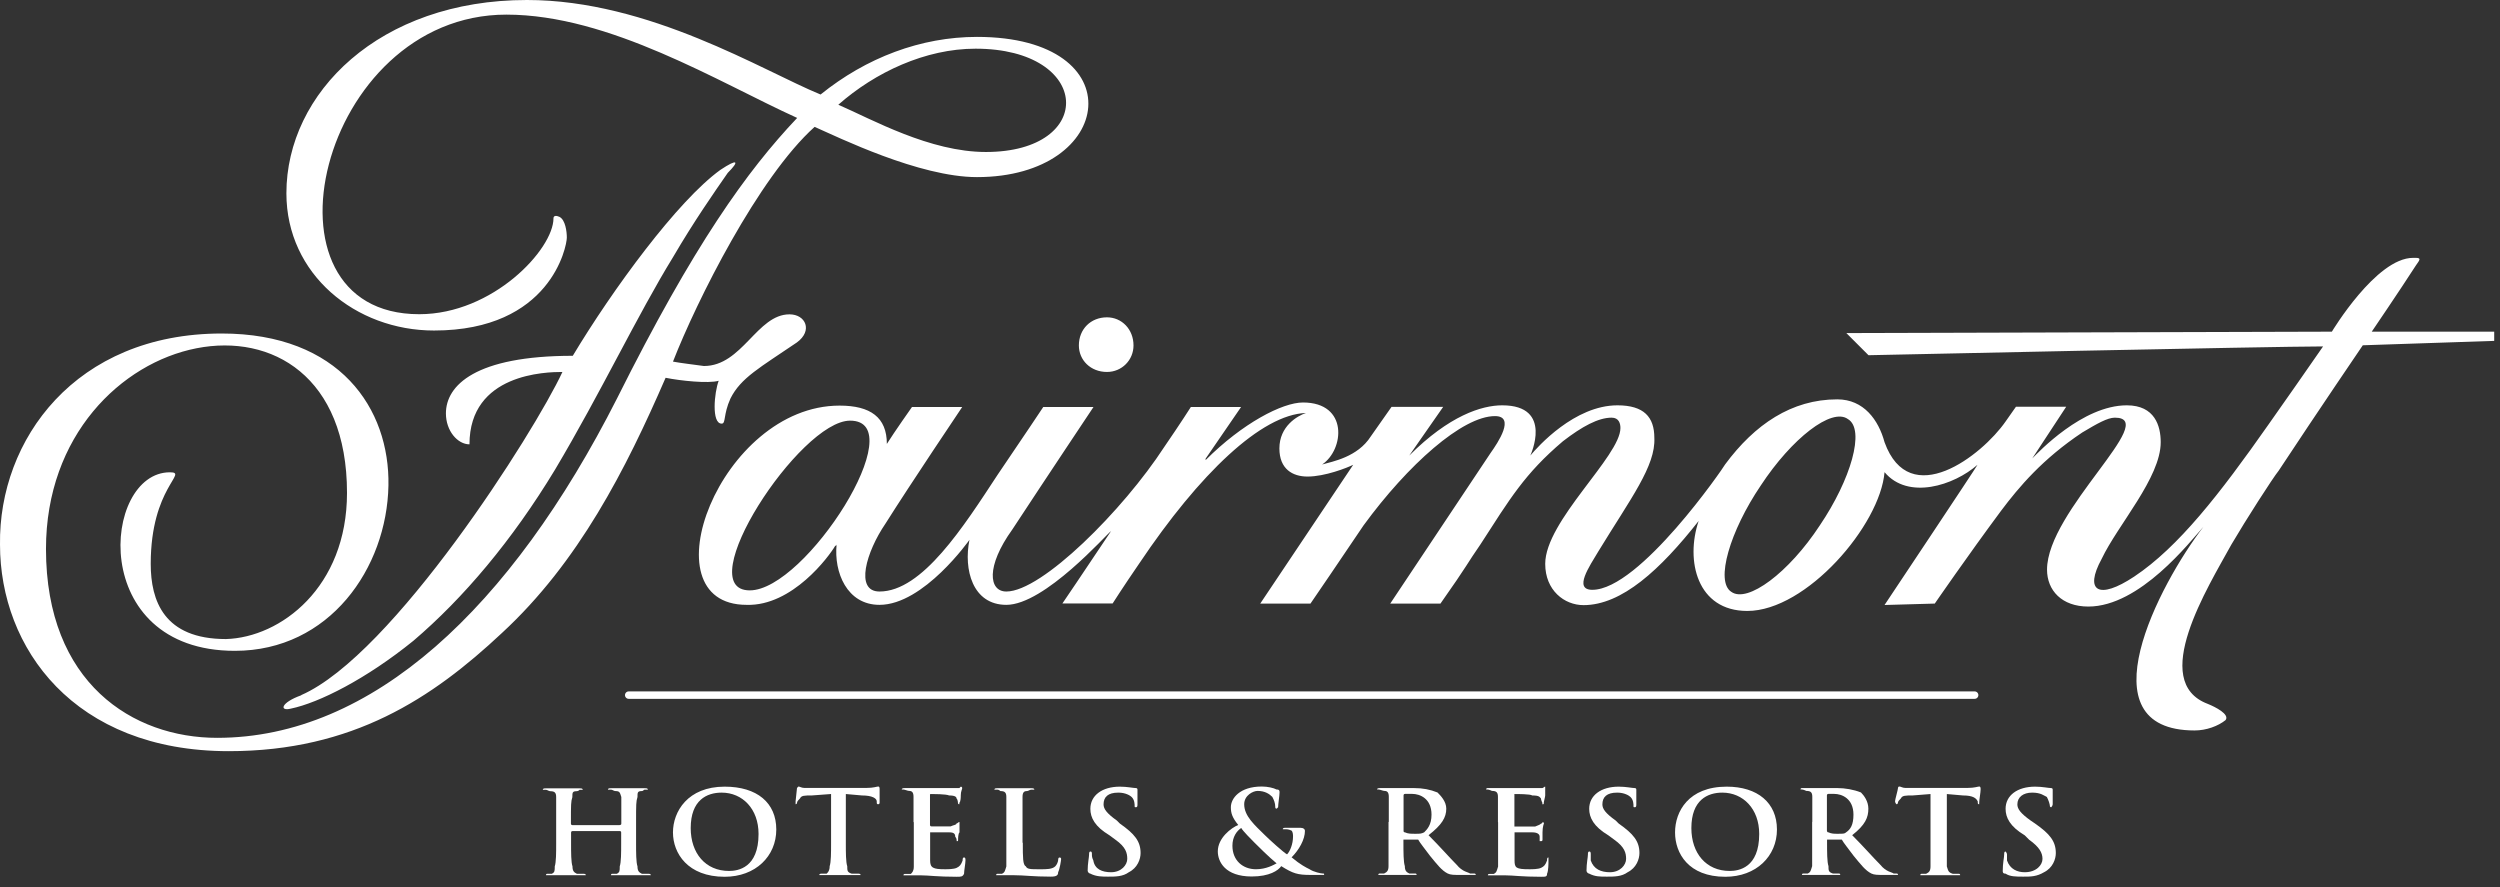<svg width="186" height="66" viewBox="0 0 186 66" fill="none" xmlns="http://www.w3.org/2000/svg">
<rect x="0" y="0" width="186" height="66" fill="#333333" stroke="none"/>
<g clip-path="url(#clip0_1251_216)">
<path fill-rule="evenodd" clip-rule="evenodd" d="M22.406 51.717C29.216 48.75 39.754 32.172 41.845 27.674C40.641 27.674 34.929 27.78 34.929 33.059C34.052 33.059 33.176 32.067 33.176 30.758C33.176 28.667 35.372 26.471 42.615 26.471C45.582 21.529 50.408 14.941 53.596 12.639C54.916 11.762 55.022 11.984 54.145 12.861C53.153 14.286 51.622 16.482 50.08 19.122C47.441 23.409 44.696 29.227 41.296 34.939C38.107 40.208 34.485 44.494 30.758 47.673C27.242 50.523 23.726 52.287 21.646 52.72C20.769 52.941 20.875 52.276 22.417 51.727L22.406 51.717ZM72.687 2.745C68.516 2.745 64.451 4.287 61.051 7.032C56.764 5.279 48.317 0 39.205 0C28.224 0 21.308 6.916 21.308 14.381C21.308 20.421 26.471 24.591 32.289 24.591C40.968 24.591 42.172 18.33 42.172 17.675C42.172 17.232 42.066 16.355 41.623 16.134C41.401 16.028 41.179 16.028 41.179 16.239C41.179 18.541 36.681 23.377 31.191 23.377C18.563 23.377 23.726 1.088 37.674 1.088C45.361 1.088 53.491 6.135 59.309 8.774C55.571 12.723 51.622 18.214 45.91 29.638C38.001 45.233 27.685 54.895 16.155 54.895C9.894 54.895 3.421 50.83 3.421 40.841C3.421 23.937 25.817 19.322 25.817 36.67C25.817 43.703 20.875 47.43 16.81 47.546C12.196 47.546 11.214 44.695 11.214 41.95C11.214 36.237 14.065 35.139 12.639 35.139C7.592 35.139 6.494 48.422 17.475 48.422C24.507 48.422 28.784 42.277 28.9 36.121C29.005 30.409 25.278 24.813 16.493 24.813C5.607 24.813 -0.105 32.721 0 40.514C0 48.2 5.491 55.887 17.021 55.887C26.249 55.887 32.173 51.938 37.336 47.102C43.048 41.834 46.564 34.918 49.521 28.107C50.619 28.329 52.709 28.551 53.47 28.329C53.142 29.205 52.921 31.518 53.691 31.518C54.019 31.518 53.797 30.863 54.346 29.649C55.117 28.107 56.542 27.347 59.288 25.478C60.491 24.602 59.942 23.387 58.739 23.387C56.321 23.387 55.222 27.231 52.372 27.231C51.601 27.125 50.619 27.009 50.07 26.904C51.823 22.406 56.437 13.177 60.608 9.439C62.36 10.21 68.4 13.177 72.687 13.177C83.013 13.177 84.439 2.745 72.687 2.745ZM72.581 3.622C81.26 3.622 81.588 11.308 73.352 11.308C69.181 11.308 64.894 8.89 62.371 7.792C65.116 5.374 68.854 3.622 72.581 3.622ZM185.57 24.707V25.362L175.792 25.689C175.792 25.689 172.498 30.525 169.531 35.023C169.088 35.572 167.113 38.645 166.015 40.514C164.262 43.703 159.87 50.724 164.262 52.371C164.811 52.593 165.909 53.142 165.582 53.575C165.033 54.018 164.157 54.346 163.28 54.346C154.939 54.346 160.641 43.47 163.935 39.194C162.942 40.292 159.215 45.128 155.372 45.128C153.397 45.128 152.299 43.924 152.299 42.383C152.299 37.99 160.757 31.074 157.346 31.074C156.797 31.074 156.027 31.518 154.928 32.172C151.961 34.147 150.209 36.237 148.889 37.99C146.365 41.39 143.947 44.906 143.947 44.906L140.21 45.012C140.21 45.012 147.02 34.801 147.126 34.58C145.373 36.121 141.962 37.219 140.21 35.129C139.882 39.078 134.392 45.455 129.999 45.455C126.262 45.455 125.385 41.718 126.378 38.761C123.527 42.383 120.665 45.022 117.815 45.022C116.389 45.022 114.964 43.924 114.964 41.95C114.964 38.761 120.56 33.936 120.56 31.845C120.56 31.518 120.454 31.074 119.905 31.074C118.913 31.074 117.709 31.729 116.284 32.827C113.433 35.245 112.335 37.114 110.138 40.514C109.146 41.939 109.262 41.939 107.171 44.906H103.434C103.434 44.906 110.244 34.696 110.899 33.703C111.448 32.933 112.767 30.958 111.226 30.958C108.808 30.958 104.743 34.58 101.449 39.088C100.129 41.063 97.5 44.906 97.5 44.906H93.762L100.678 34.58C100.234 34.801 98.587 35.456 97.278 35.456C96.18 35.456 95.187 34.907 95.187 33.365C95.187 31.718 96.507 30.948 97.162 30.726C93.867 30.831 89.253 35.224 84.755 41.929C83.552 43.681 82.781 44.896 82.781 44.896H79.043C79.043 44.896 80.69 42.478 82.665 39.511C82.337 39.732 77.723 45.001 74.872 45.001C72.349 45.001 71.683 42.361 72.127 40.165C72.127 40.165 68.727 45.001 65.433 45.001C63.015 45.001 62.033 42.583 62.244 40.503C62.244 40.503 62.244 40.609 62.139 40.609C61.695 41.38 58.95 45.107 55.55 45.001C47.969 45.001 53.575 30.177 62.466 30.177C64.768 30.177 65.982 31.053 65.982 33.028C66.531 32.151 67.851 30.282 67.851 30.282H71.588C71.588 30.282 67.745 35.995 65.876 38.962C64.451 41.052 63.575 44.009 65.433 44.009C68.621 44.009 71.694 39.173 74.218 35.329C76.087 32.584 77.618 30.282 77.618 30.282H81.355C81.355 30.282 77.839 35.551 75.316 39.395C73.341 42.14 73.563 44.009 74.872 44.009C77.512 44.009 83.552 37.969 86.624 33.249C87.828 31.497 88.599 30.282 88.599 30.282H92.336L89.697 34.126V34.231C92.442 31.486 95.409 29.945 96.94 29.945C100.34 29.945 100.013 33.461 98.365 34.559C99.136 34.337 101.005 34.01 101.987 32.468L103.529 30.272H107.372L104.848 33.894C107.815 30.927 110.233 30.156 111.764 30.156C115.608 30.156 113.855 33.894 113.855 33.894C114.404 33.239 117.149 30.156 120.338 30.156C122.313 30.156 123.083 31.032 123.083 32.574C123.189 34.664 121.331 37.072 118.913 41.031C118.258 42.129 117.044 43.882 118.469 43.882C121.985 43.882 128.247 34.77 128.352 34.548C130.548 31.581 133.294 29.712 136.694 29.712C138.668 29.712 139.766 31.254 140.21 32.901C142.078 38.064 147.453 33.894 149.216 31.359C149.438 31.032 149.765 30.589 149.987 30.261H153.725L151.201 34.105C151.645 33.661 154.939 30.156 158.233 30.156C160.324 30.156 160.757 31.697 160.757 32.901C160.757 35.541 157.568 39.046 156.364 41.58C155.045 43.998 156.143 44.653 158.782 42.9C162.077 40.704 165.149 36.755 168.771 31.592C170.091 29.723 171.622 27.527 172.836 25.774C169.214 25.774 139.016 26.428 139.016 26.428L137.369 24.781L173.491 24.676C173.491 24.676 176.785 19.185 179.53 19.185H179.752C180.195 19.185 179.974 19.407 179.752 19.734C178.548 21.603 176.458 24.676 176.458 24.676H185.57V24.707ZM55.782 43.924C59.953 43.924 67.967 31.296 63.247 31.296C59.509 31.296 51.274 43.924 55.782 43.924ZM82.358 23.609C81.155 23.609 80.268 24.486 80.268 25.7C80.268 26.798 81.144 27.674 82.358 27.674C83.457 27.674 84.333 26.798 84.333 25.7C84.333 24.496 83.457 23.609 82.358 23.609ZM131.002 36.121C128.701 39.521 127.602 43.259 128.806 44.03C130.01 44.906 133.093 42.604 135.395 39.088C137.697 35.688 138.795 31.951 137.485 31.18C136.282 30.303 133.315 32.605 131.002 36.121Z" fill="white"/>
<path d="M46.775 51.717H146.914" stroke="white" stroke-width="0.553" stroke-miterlimit="2.61" stroke-linecap="round"/>
<path fill-rule="evenodd" clip-rule="evenodd" d="M46.12 61.378C46.191 61.378 46.226 61.343 46.226 61.273V59.298C46.12 58.971 46.12 58.855 45.782 58.855C45.677 58.855 45.56 58.749 45.455 58.749H45.233C45.233 58.644 45.339 58.644 45.455 58.644H47.978C48.084 58.644 48.2 58.644 48.2 58.749H47.978C47.873 58.749 47.873 58.855 47.757 58.855C47.429 58.855 47.429 58.96 47.429 59.298C47.324 59.626 47.324 59.847 47.324 61.167V62.709C47.324 63.479 47.324 64.134 47.429 64.461C47.429 64.789 47.535 64.905 47.757 65.01H48.2C48.306 65.01 48.422 65.01 48.422 65.116H45.455C45.455 65.046 45.49 65.01 45.56 65.01H45.888C46.109 64.905 46.109 64.789 46.109 64.461C46.215 64.134 46.215 63.469 46.215 62.709V61.938C46.215 61.867 46.18 61.832 46.109 61.832H42.593C42.593 61.832 42.488 61.832 42.488 61.938V62.709C42.488 63.479 42.488 64.134 42.593 64.461C42.593 64.789 42.699 64.905 42.921 65.01H43.364C43.47 65.01 43.586 65.01 43.586 65.116H40.619C40.619 65.046 40.654 65.01 40.725 65.01H41.052C41.274 64.905 41.274 64.789 41.274 64.461C41.379 64.134 41.379 63.469 41.379 62.709V59.309C41.379 58.981 41.274 58.865 40.936 58.865C40.83 58.865 40.714 58.76 40.608 58.76H40.387C40.387 58.654 40.492 58.654 40.608 58.654H43.132C43.238 58.654 43.354 58.654 43.354 58.76H43.132C43.132 58.76 43.026 58.865 42.91 58.865C42.583 58.865 42.583 58.971 42.583 59.309C42.477 59.636 42.477 59.858 42.477 61.178V61.283C42.477 61.389 42.583 61.389 42.583 61.389H46.099L46.12 61.378Z" fill="white"/>
<path fill-rule="evenodd" clip-rule="evenodd" d="M50.069 61.927C50.069 60.386 51.167 58.527 53.913 58.527C56.331 58.527 57.756 59.731 57.756 61.716C57.756 63.701 56.215 65.232 53.913 65.232C51.167 65.232 50.069 63.479 50.069 61.938V61.927ZM56.436 62.043C56.436 60.175 55.233 58.971 53.691 58.971C52.593 58.971 51.389 59.52 51.389 61.611C51.389 63.479 52.487 64.799 54.24 64.799C54.895 64.799 56.436 64.578 56.436 62.054V62.043Z" fill="white"/>
<path fill-rule="evenodd" clip-rule="evenodd" d="M61.821 59.076L60.396 59.182C59.846 59.182 59.625 59.182 59.519 59.404C59.414 59.509 59.297 59.625 59.297 59.731C59.297 59.731 59.297 59.836 59.192 59.836V59.615C59.192 59.509 59.297 58.738 59.297 58.622L59.403 58.517C59.509 58.517 59.625 58.622 59.846 58.622H64.461C65.01 58.622 65.231 58.517 65.337 58.517C65.443 58.517 65.443 58.622 65.443 58.738V59.731C65.443 59.836 65.337 59.836 65.337 59.836C65.267 59.836 65.231 59.801 65.231 59.731V59.625C65.231 59.404 64.904 59.182 64.133 59.182L62.93 59.076V62.698C62.93 63.469 62.93 64.123 63.035 64.451C63.035 64.778 63.035 64.894 63.363 65H63.806C63.912 65 64.028 65 64.028 65.105H60.955C60.955 65 61.061 65 61.177 65H61.504C61.61 64.894 61.726 64.778 61.726 64.451C61.832 64.123 61.832 63.458 61.832 62.698V59.076H61.821Z" fill="white"/>
<path fill-rule="evenodd" clip-rule="evenodd" d="M67.966 61.157V59.288C67.966 58.96 67.861 58.844 67.639 58.844C67.533 58.844 67.312 58.739 67.195 58.739H67.09C67.09 58.668 67.164 58.633 67.312 58.633H71.377L71.482 58.527C71.588 58.527 71.588 58.633 71.588 58.633C71.588 58.739 71.482 58.855 71.482 59.182C71.482 59.288 71.482 59.625 71.377 59.731V59.837C71.306 59.837 71.271 59.801 71.271 59.731C71.271 59.731 71.271 59.509 71.165 59.404C71.165 59.298 71.06 59.182 70.616 59.182C70.395 59.076 69.413 59.076 69.297 59.076C69.18 59.076 69.191 59.076 69.191 59.182V61.378C69.191 61.378 69.191 61.484 69.297 61.484H70.722C70.944 61.378 71.165 61.378 71.165 61.262C71.271 61.262 71.271 61.157 71.387 61.157V61.927C71.282 62.033 71.282 62.371 71.282 62.476C71.282 62.582 71.282 62.582 71.176 62.582C71.176 62.476 71.176 62.36 71.07 62.255C71.07 62.033 70.965 61.927 70.627 61.927H69.202V64.018C69.202 64.567 69.423 64.672 70.3 64.672C70.521 64.672 70.954 64.672 71.176 64.567C71.398 64.461 71.503 64.345 71.62 64.018C71.62 63.912 71.62 63.796 71.725 63.796C71.831 63.796 71.831 63.902 71.831 64.018C71.831 64.24 71.725 64.789 71.725 65.01C71.62 65.232 71.503 65.232 71.176 65.232C69.751 65.232 69.085 65.126 68.536 65.126H67.216C67.216 65.056 67.252 65.021 67.322 65.021H67.766C67.871 64.915 67.987 64.799 67.987 64.472V61.178L67.966 61.157Z" fill="white"/>
<path fill-rule="evenodd" clip-rule="evenodd" d="M76.097 62.698C76.097 63.796 76.097 64.345 76.318 64.451C76.424 64.673 76.646 64.673 77.416 64.673C77.86 64.673 78.293 64.673 78.515 64.451C78.62 64.345 78.736 64.124 78.736 63.902C78.736 63.902 78.736 63.796 78.842 63.796C78.842 63.796 78.948 63.796 78.948 63.902C78.948 64.007 78.842 64.673 78.726 64.894C78.726 65.116 78.62 65.222 78.177 65.222C76.857 65.222 76.202 65.116 75.431 65.116H74.112C74.112 65.046 74.147 65.01 74.217 65.01H74.544C74.766 64.905 74.766 64.789 74.872 64.461V59.298C74.872 58.971 74.766 58.855 74.428 58.855C74.428 58.855 74.323 58.749 74.207 58.749H73.985C73.985 58.644 74.09 58.644 74.207 58.644H76.73C76.836 58.644 76.952 58.644 76.952 58.749H76.73C76.624 58.749 76.508 58.855 76.403 58.855C76.181 58.855 76.076 58.96 76.076 59.298V62.698H76.097Z" fill="white"/>
<path fill-rule="evenodd" clip-rule="evenodd" d="M81.144 65C81.038 65 80.922 64.894 80.922 64.778C80.922 64.229 81.028 63.786 81.028 63.574C81.028 63.469 81.028 63.353 81.133 63.353C81.239 63.353 81.239 63.458 81.239 63.574C81.239 63.691 81.239 63.796 81.344 64.018C81.45 64.672 81.999 64.894 82.664 64.894C83.435 64.894 83.868 64.345 83.868 63.902C83.868 63.458 83.762 63.025 82.991 62.476L82.548 62.149C81.45 61.494 81.123 60.829 81.123 60.175C81.123 59.182 81.999 58.527 83.319 58.527C83.868 58.527 84.311 58.633 84.522 58.633C84.628 58.633 84.628 58.739 84.628 58.739V59.837C84.628 59.942 84.628 60.058 84.522 60.058C84.417 60.058 84.417 60.058 84.417 59.953C84.417 59.847 84.417 59.509 84.195 59.298C84.09 59.193 83.752 58.971 83.203 58.971C82.432 58.971 82.105 59.298 82.105 59.847C82.105 60.175 82.326 60.502 83.097 61.051L83.319 61.273C84.417 62.043 84.86 62.592 84.86 63.469C84.86 63.912 84.638 64.567 83.984 64.894C83.54 65.222 82.991 65.222 82.442 65.222C81.999 65.222 81.566 65.222 81.123 65H81.144Z" fill="white"/>
<path fill-rule="evenodd" clip-rule="evenodd" d="M92.125 61.378C91.681 60.829 91.576 60.502 91.576 60.058C91.576 59.404 92.231 58.517 93.878 58.517C94.321 58.517 94.754 58.622 94.976 58.738C95.198 58.738 95.198 58.844 95.198 58.96C95.198 59.182 95.092 59.836 95.092 60.058L94.986 60.164C94.916 60.164 94.881 60.129 94.881 60.058C94.881 59.731 94.775 59.509 94.659 59.287C94.437 59.066 94.11 58.844 93.561 58.844C93.234 58.844 92.568 59.171 92.568 59.836C92.568 60.713 93.339 61.378 94.11 62.138C94.437 62.466 95.535 63.458 95.757 63.564C95.979 63.342 96.201 62.793 96.201 62.244C96.201 62.138 96.201 61.916 96.095 61.8C95.873 61.695 95.768 61.695 95.546 61.695H95.44C95.44 61.589 95.546 61.589 95.662 61.589H96.76C96.982 61.589 97.088 61.695 97.088 61.811C97.088 62.466 96.644 63.236 96.095 63.785C96.75 64.335 97.193 64.556 97.415 64.662C97.742 64.883 98.291 64.989 98.407 64.989C98.523 64.989 98.513 64.989 98.513 65.095H97.52C96.528 65.095 96.201 64.989 95.324 64.44C95.103 64.767 94.448 65.211 93.128 65.211C91.153 65.211 90.605 64.113 90.605 63.342C90.605 62.349 91.597 61.589 92.146 61.367L92.125 61.378ZM94.986 64.239C94.437 63.796 93.561 62.92 93.339 62.698C93.118 62.476 92.463 61.822 92.347 61.6C92.019 61.822 91.692 62.254 91.692 62.92C91.692 64.018 92.463 64.672 93.445 64.672C94.216 64.672 94.765 64.345 94.986 64.229V64.239Z" fill="white"/>
<path fill-rule="evenodd" clip-rule="evenodd" d="M103.327 61.156V59.288C103.327 58.96 103.221 58.844 103 58.844C102.894 58.844 102.672 58.738 102.556 58.738H102.451C102.451 58.668 102.525 58.633 102.672 58.633H105.196C105.851 58.633 106.4 58.738 106.949 58.96C107.17 59.182 107.603 59.615 107.603 60.164C107.603 60.819 107.276 61.367 106.284 62.138C107.16 63.015 107.825 63.785 108.374 64.335C108.818 64.884 109.25 64.884 109.367 64.989H109.694C109.694 64.989 109.8 64.989 109.8 65.095H108.701C108.152 65.095 107.931 65.095 107.709 64.989C107.265 64.767 106.938 64.335 106.389 63.669C106.062 63.226 105.618 62.677 105.513 62.466H104.415V62.571C104.415 63.448 104.415 64.113 104.52 64.44C104.52 64.767 104.626 64.884 104.848 64.989H105.291C105.361 64.989 105.397 65.024 105.397 65.095H102.546C102.546 65.024 102.581 64.989 102.651 64.989H102.979C103.2 64.884 103.306 64.767 103.306 64.44V61.146L103.327 61.156ZM104.425 61.822C104.425 61.892 104.46 61.927 104.531 61.927C104.752 62.033 104.974 62.033 105.302 62.033C105.629 62.033 105.745 62.033 105.956 61.927C106.178 61.705 106.505 61.378 106.505 60.607C106.505 59.404 105.629 59.066 105.08 59.066H104.531C104.425 59.066 104.425 59.171 104.425 59.171V61.811V61.822Z" fill="white"/>
<path fill-rule="evenodd" clip-rule="evenodd" d="M111.447 61.157V59.288C111.447 58.96 111.342 58.844 111.004 58.844C111.004 58.844 110.782 58.739 110.676 58.739H110.571C110.571 58.668 110.606 58.633 110.676 58.633H114.741C114.847 58.633 114.847 58.527 114.963 58.527V59.182C114.963 59.288 114.858 59.625 114.858 59.731C114.858 59.837 114.858 59.837 114.752 59.837V59.731C114.752 59.731 114.646 59.509 114.646 59.404C114.541 59.298 114.541 59.182 113.992 59.182C113.886 59.076 112.894 59.076 112.672 59.076V61.494H114.214C114.435 61.389 114.541 61.389 114.657 61.273C114.763 61.273 114.763 61.167 114.763 61.167C114.833 61.167 114.868 61.202 114.868 61.273C114.868 61.273 114.763 61.494 114.763 61.927V62.476C114.763 62.547 114.727 62.582 114.657 62.582H114.551V62.255C114.551 62.033 114.33 61.927 114.002 61.927H112.683V64.018C112.683 64.567 112.788 64.672 113.781 64.672C114.002 64.672 114.435 64.672 114.657 64.567C114.879 64.461 114.984 64.345 115.1 64.018C115.1 63.912 115.1 63.796 115.206 63.796V64.018C115.206 64.24 115.206 64.789 115.1 65.01C115.1 65.232 114.995 65.232 114.657 65.232C113.232 65.232 112.566 65.126 112.017 65.126H110.698C110.698 65.056 110.733 65.021 110.803 65.021H111.13C111.352 64.915 111.352 64.799 111.458 64.472V61.178L111.447 61.157Z" fill="white"/>
<path fill-rule="evenodd" clip-rule="evenodd" d="M118.257 65C118.152 65 118.036 64.894 118.036 64.778C118.036 64.229 118.141 63.786 118.141 63.574C118.141 63.469 118.141 63.353 118.247 63.353C118.352 63.353 118.352 63.458 118.352 63.574V64.018C118.574 64.672 119.123 64.894 119.778 64.894C120.549 64.894 120.982 64.345 120.982 63.902C120.982 63.458 120.876 63.025 120.105 62.476L119.662 62.149C118.564 61.494 118.236 60.829 118.236 60.175C118.236 59.182 119.113 58.527 120.432 58.527C120.982 58.527 121.425 58.633 121.636 58.633C121.742 58.633 121.742 58.739 121.742 58.739V59.837C121.742 59.942 121.742 60.058 121.636 60.058C121.531 60.058 121.531 60.058 121.531 59.953C121.531 59.847 121.531 59.509 121.309 59.298C121.203 59.193 120.865 58.971 120.316 58.971C119.546 58.971 119.218 59.298 119.218 59.847C119.218 60.175 119.44 60.502 120.211 61.051L120.432 61.273C121.531 62.043 121.974 62.592 121.974 63.469C121.974 63.912 121.752 64.567 121.098 64.894C120.654 65.222 120.105 65.222 119.556 65.222C119.007 65.222 118.68 65.222 118.236 65H118.257Z" fill="white"/>
<path fill-rule="evenodd" clip-rule="evenodd" d="M124.624 61.927C124.624 60.386 125.617 58.527 128.467 58.527C130.769 58.527 132.205 59.731 132.205 61.716C132.205 63.701 130.664 65.232 128.362 65.232C125.617 65.232 124.624 63.479 124.624 61.938V61.927ZM130.885 62.043C130.885 60.175 129.682 58.971 128.14 58.971C127.042 58.971 125.838 59.52 125.838 61.611C125.838 63.479 126.936 64.799 128.689 64.799C129.344 64.799 130.885 64.578 130.885 62.054V62.043Z" fill="white"/>
<path fill-rule="evenodd" clip-rule="evenodd" d="M134.835 61.156V59.288C134.835 58.96 134.729 58.844 134.391 58.844C134.391 58.844 134.17 58.738 134.064 58.738H133.958C133.958 58.668 133.994 58.633 134.064 58.633H136.704C137.253 58.633 137.907 58.738 138.457 58.96C138.678 59.182 139.006 59.615 139.006 60.164C139.006 60.819 138.784 61.367 137.802 62.138C138.678 63.015 139.343 63.785 139.892 64.335C140.336 64.884 140.769 64.884 140.885 64.989H141.107C141.177 64.989 141.212 65.024 141.212 65.095H140.22C139.671 65.095 139.449 65.095 139.227 64.989C138.784 64.767 138.457 64.335 137.907 63.669C137.58 63.226 137.137 62.677 137.031 62.466H135.933V62.571C135.933 63.448 135.933 64.113 136.039 64.44C136.039 64.767 136.039 64.884 136.366 64.989H136.809C136.88 64.989 136.915 65.024 136.915 65.095H134.064C134.064 65.024 134.099 64.989 134.17 64.989H134.497C134.719 64.884 134.719 64.767 134.824 64.44V61.146L134.835 61.156ZM135.933 61.822C135.933 61.892 135.968 61.927 136.039 61.927C136.26 62.033 136.482 62.033 136.693 62.033C137.137 62.033 137.242 62.033 137.348 61.927C137.675 61.705 137.897 61.378 137.897 60.607C137.897 59.404 137.021 59.066 136.471 59.066H136.028C135.922 59.066 135.922 59.171 135.922 59.171V61.811L135.933 61.822Z" fill="white"/>
<path fill-rule="evenodd" clip-rule="evenodd" d="M143.62 59.077L142.3 59.182C141.751 59.182 141.529 59.182 141.424 59.404C141.318 59.509 141.202 59.626 141.202 59.731C141.202 59.731 141.202 59.837 141.096 59.837C141.096 59.837 140.991 59.731 140.991 59.615C140.991 59.499 141.212 58.739 141.212 58.622C141.212 58.506 141.318 58.517 141.318 58.517C141.424 58.517 141.54 58.622 141.762 58.622H146.376C146.925 58.622 147.146 58.517 147.252 58.517C147.358 58.517 147.358 58.622 147.358 58.739C147.358 58.96 147.252 59.509 147.252 59.731V59.837C147.182 59.837 147.146 59.801 147.146 59.731V59.626C147.041 59.404 146.819 59.182 146.048 59.182L144.845 59.077V64.461C144.95 64.789 144.95 64.905 145.288 65.01H145.732C145.802 65.01 145.837 65.046 145.837 65.116H142.87C142.87 65.046 142.905 65.01 142.976 65.01H143.303C143.525 64.905 143.63 64.789 143.63 64.461V59.077H143.62Z" fill="white"/>
<path fill-rule="evenodd" clip-rule="evenodd" d="M149.226 65C149.004 65 149.004 64.894 149.004 64.778C149.004 64.229 149.11 63.786 149.11 63.574C149.11 63.469 149.11 63.353 149.216 63.353C149.216 63.353 149.321 63.458 149.321 63.574V64.018C149.543 64.672 150.092 64.894 150.641 64.894C151.517 64.894 151.961 64.345 151.961 63.902C151.961 63.458 151.739 63.025 150.968 62.476L150.641 62.149C149.543 61.494 149.216 60.829 149.216 60.175C149.216 59.182 150.092 58.527 151.412 58.527C151.961 58.527 152.404 58.633 152.615 58.633C152.721 58.633 152.721 58.739 152.721 58.739V59.837C152.721 59.942 152.615 60.058 152.615 60.058C152.545 60.058 152.51 60.023 152.51 59.953C152.51 59.847 152.404 59.509 152.288 59.298C152.066 59.193 151.845 58.971 151.19 58.971C150.535 58.971 150.092 59.298 150.092 59.847C150.092 60.175 150.314 60.502 151.084 61.051L151.412 61.273C152.51 62.043 152.953 62.592 152.953 63.469C152.953 63.912 152.732 64.567 152.077 64.894C151.528 65.222 151.084 65.222 150.535 65.222C149.986 65.222 149.543 65.222 149.216 65H149.226Z" fill="white"/>
</g>
<defs>
<clipPath id="clip0_1251_216">
<rect width="185.569" height="65.221" fill="white"/>
</clipPath>
</defs>
</svg>
